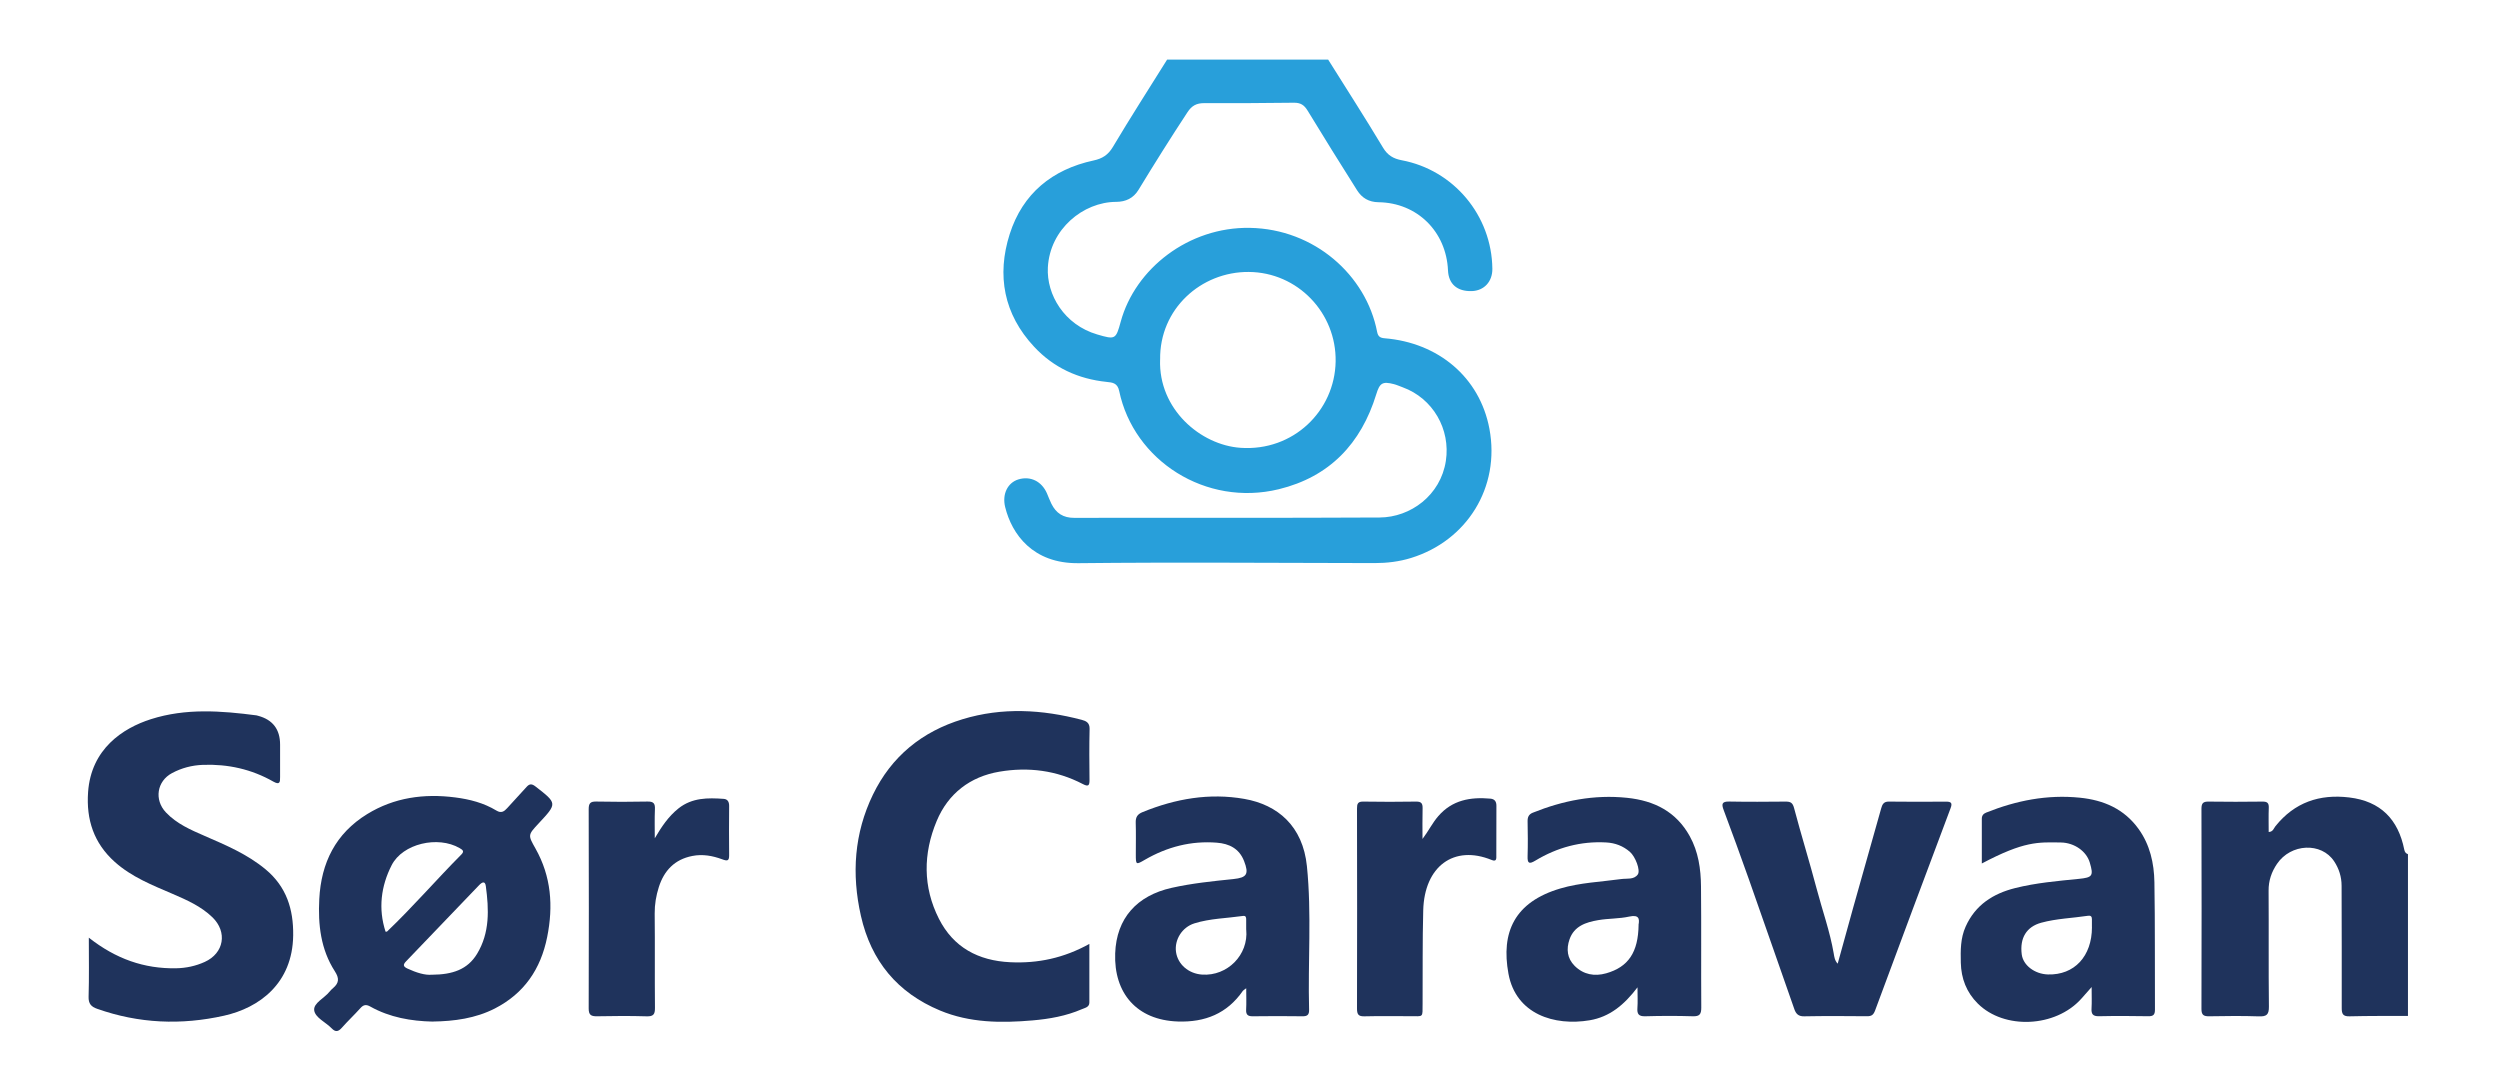 <?xml version="1.0" encoding="UTF-8"?> <svg xmlns="http://www.w3.org/2000/svg" id="Layer_1" viewBox="0 0 550 238"><defs><style>.cls-1{fill:#1f335c;}.cls-2{fill:#289fda;}</style></defs><g><path class="cls-1" d="M529.74,223.5c-4.28,.02-8.56-.02-12.84,.09-1.47,.04-1.73-.55-1.72-1.85,.03-8.96-.02-17.91-.03-26.87,0-1.97-.58-3.78-1.64-5.38-2.8-4.24-9.52-3.94-12.57,.56-1.2,1.76-1.87,3.7-1.85,5.91,.06,8.5-.03,16.99,.07,25.49,.02,1.8-.53,2.21-2.23,2.15-3.62-.13-7.24-.08-10.86-.02-1.21,.02-1.76-.22-1.75-1.61,.04-14.69,.04-29.37,0-44.06,0-1.22,.39-1.58,1.58-1.56,3.95,.06,7.9,.05,11.85,0,1.02-.01,1.42,.29,1.38,1.34-.07,1.77-.02,3.54-.02,5.35,.97-.04,1.11-.81,1.48-1.27,4.2-5.24,9.69-7.12,16.25-6.33,6.9,.83,10.77,4.82,12.1,11.49,.1,.5,.33,.83,.81,.99v35.57Z"></path><path class="cls-1" d="M19.56,206.3c5.91,4.65,12.16,6.85,19.19,6.72,2.18-.04,4.31-.49,6.3-1.4,4.23-1.92,5.04-6.57,1.67-9.83-2.5-2.42-5.65-3.8-8.78-5.15-4.46-1.92-8.98-3.7-12.68-7.01-4.62-4.13-6.31-9.3-5.88-15.38,.67-9.48,7.62-14.05,13.82-16.03,7.69-2.45,15.44-1.85,23.22-.84,.13,.02,.25,.07,.38,.1q4.82,1.3,4.82,6.34c0,2.37-.02,4.74,0,7.11,.02,1.16-.07,1.82-1.49,1.02-4.8-2.73-9.98-3.88-15.5-3.68-2.43,.09-4.68,.69-6.78,1.81-3.33,1.77-3.98,5.87-1.34,8.66,2.35,2.49,5.46,3.84,8.53,5.17,4.69,2.04,9.38,4.02,13.39,7.35,4.6,3.83,6.14,8.77,6.07,14.51-.13,10.61-7.48,15.95-15.19,17.68-9.45,2.12-18.76,1.73-27.93-1.51-1.31-.46-1.94-1.11-1.89-2.67,.13-4.19,.05-8.38,.05-13Z"></path><path class="cls-1" d="M95.17,224.75c-4.71-.11-9.4-.9-13.69-3.3-.92-.52-1.51-.43-2.2,.35-1.32,1.47-2.76,2.82-4.07,4.3-.78,.88-1.39,1.02-2.25,.13-1.31-1.36-3.66-2.35-3.84-3.99-.17-1.58,2.24-2.64,3.37-4.06,.24-.31,.53-.58,.83-.84,1.28-1.11,1.34-2.11,.35-3.65-3.11-4.82-3.72-10.25-3.43-15.88,.41-8.02,3.61-14.45,10.54-18.71,5.94-3.65,12.49-4.55,19.34-3.67,3.22,.41,6.31,1.21,9.1,2.9,1.06,.64,1.69,.2,2.36-.54,1.41-1.55,2.85-3.09,4.25-4.65,.64-.72,1.15-.76,1.96-.13,4.82,3.74,4.83,3.72,.74,8.11-2.42,2.6-2.4,2.58-.71,5.58,3.45,6.13,3.93,12.62,2.56,19.44-1.42,7.09-5.1,12.45-11.54,15.74-4.22,2.15-8.85,2.8-13.69,2.86Zm-.13-10.31c4.5-.03,7.81-1.13,9.91-4.59,2.83-4.67,2.62-9.77,1.93-14.91-.16-1.21-.84-.86-1.46-.22-5.36,5.6-10.71,11.2-16.09,16.78-.72,.75-.62,1.15,.3,1.58,1.94,.9,3.92,1.52,5.42,1.35Zm-10.22-9.48c.2,0,.29,.02,.33-.02,5.69-5.42,10.81-11.38,16.35-16.95,.69-.7,.33-1-.4-1.42-4.74-2.74-12.5-1.01-14.94,3.78-2.34,4.59-2.98,9.56-1.34,14.61Z"></path><path class="cls-1" d="M239.66,207.68c0,4.5,.01,8.68,0,12.87,0,1.02-.91,1.16-1.62,1.46-3.47,1.51-7.17,2.16-10.88,2.48-6.91,.6-13.81,.55-20.36-2.18-9.38-3.91-15.16-10.9-17.4-20.82-2.08-9.19-1.48-18.16,2.65-26.68,4.07-8.4,10.79-13.87,19.71-16.58,8.74-2.66,17.49-2.15,26.21,.13,.96,.25,1.77,.64,1.74,1.98-.09,3.75-.06,7.5-.02,11.26,.01,1.23-.26,1.52-1.45,.9-5.8-3.03-12.02-3.81-18.37-2.73-6.44,1.09-11.28,4.81-13.8,10.85-2.99,7.15-3.06,14.52,.5,21.53,3.19,6.28,8.65,9.2,15.65,9.54,6.1,.3,11.83-.92,17.44-4.03Z"></path><path class="cls-1" d="M360.26,217.2c-2.96,3.91-6.16,6.52-10.53,7.26-7.76,1.31-16.23-1.32-17.87-10.24-1.67-9.09,1.3-15.77,11.43-18.76,4.34-1.28,8.92-1.45,13.4-2.07,1.26-.17,2.77,.18,3.62-1,.65-.91-.54-3.96-1.74-4.99-1.49-1.28-3.2-1.95-5.2-2.06-5.63-.31-10.8,1.11-15.58,3.99-1.39,.84-1.77,.63-1.72-.98,.08-2.56,.05-5.13,0-7.7-.01-.9,.27-1.5,1.13-1.85,6.67-2.68,13.51-4.03,20.75-3.28,6.02,.63,10.81,3.05,13.8,8.45,1.89,3.41,2.44,7.21,2.47,11.03,.09,8.89,0,17.77,.06,26.66,0,1.43-.33,1.97-1.86,1.92-3.49-.11-6.98-.1-10.46,0-1.44,.04-1.83-.48-1.73-1.82,.1-1.3,.02-2.62,.02-4.57Zm.22-13.75c.24-1.29,.12-2.28-2.06-1.8-2.22,.49-4.56,.39-6.81,.78-2.69,.46-5.3,1.29-6.32,4.24-.73,2.11-.52,4.18,1.14,5.83,1.94,1.92,4.36,2.35,6.92,1.63,4.89-1.38,7.07-4.64,7.14-10.68Z"></path><path class="cls-1" d="M436,189.99c0-3.46,0-6.67,0-9.88,0-.69,.35-1.09,.96-1.34,6.61-2.65,13.41-4,20.58-3.28,5.3,.53,9.77,2.48,12.94,6.87,2.51,3.48,3.42,7.55,3.49,11.71,.16,9.35,.07,18.7,.12,28.05,0,1.13-.36,1.47-1.47,1.45-3.62-.06-7.24-.08-10.86,0-1.37,.03-1.7-.52-1.62-1.75,.08-1.36,.02-2.73,.02-4.67-.99,1.12-1.64,1.86-2.29,2.59-5.67,6.31-16.93,6.83-22.74,1.06-2.5-2.48-3.67-5.52-3.75-9.01-.06-2.7-.09-5.37,1.06-7.93,2.14-4.79,6.05-7.27,10.92-8.49,4.6-1.15,9.31-1.55,14.01-2.02,2.99-.3,3.24-.67,2.39-3.56-.73-2.5-3.38-4.39-6.35-4.44-5.05-.08-8.09-.31-17.41,4.62Zm24.22,13.99c0-.59,0-1.18,0-1.78,0-.58-.26-.82-.86-.73-3.43,.52-6.93,.61-10.29,1.53-3.25,.89-4.74,3.36-4.29,6.95,.3,2.4,2.83,4.34,5.76,4.43,5.81,.17,9.69-3.99,9.69-10.41Z"></path><path class="cls-1" d="M274.16,217.42c-.47,.36-.65,.44-.74,.58-3.46,5-8.34,6.93-14.28,6.73-9.06-.3-14.11-6.25-13.8-14.98,.27-7.76,4.8-12.71,12.4-14.42,4.5-1.01,9.06-1.47,13.63-1.94,2.96-.31,3.43-1.1,2.33-3.95-1.07-2.77-3.29-3.84-5.99-4.05-5.67-.45-10.93,.92-15.84,3.76-1.97,1.15-1.99,1.13-1.99-1.23,0-2.31,.05-4.61-.02-6.91-.04-1.23,.35-1.88,1.54-2.36,7.21-2.94,14.68-4.24,22.36-2.89,7.35,1.29,12.86,5.98,13.76,14.79,1.07,10.5,.2,21.05,.48,31.58,.03,1.14-.39,1.47-1.49,1.45-3.62-.05-7.25-.05-10.87,0-1.11,.02-1.55-.33-1.49-1.47,.08-1.44,.02-2.89,.02-4.69Zm0-12.9c0-.72,0-1.45,0-2.17,0-.47-.02-.95-.73-.84-3.56,.51-7.21,.55-10.67,1.63-2.73,.86-4.4,3.62-4.04,6.27,.38,2.76,2.78,4.8,5.74,5,5.55,.38,10.25-4.34,9.71-9.89Z"></path><path class="cls-1" d="M404.29,212.02c1.15-4.17,2.25-8.2,3.38-12.23,2.05-7.31,4.12-14.61,6.18-21.91,.24-.86,.53-1.55,1.69-1.53,4.21,.06,8.42,.04,12.63,.01,1.12,0,1.37,.34,.97,1.41-5.57,14.83-11.12,29.66-16.61,44.51-.38,1.02-.8,1.3-1.8,1.29-4.61-.04-9.21-.07-13.82,.02-1.27,.03-1.8-.57-2.15-1.56-3.36-9.57-6.68-19.15-10.05-28.71-1.78-5.05-3.63-10.08-5.5-15.1-.49-1.3-.44-1.91,1.21-1.88,4.14,.08,8.29,.05,12.44,.01,1.07,0,1.53,.25,1.84,1.44,1.57,5.94,3.4,11.81,4.97,17.76,1.25,4.74,2.92,9.37,3.75,14.22,.12,.73,.22,1.56,.88,2.25Z"></path><path class="cls-1" d="M144.05,184.42c1.48-2.51,2.98-4.79,5.23-6.58,3-2.37,6.44-2.34,9.94-2.09,.83,.06,1.19,.63,1.19,1.52-.03,3.62-.04,7.24,0,10.86,.01,1.32-.41,1.33-1.54,.91-2.1-.77-4.27-1.18-6.56-.73-3.91,.76-6.22,3.24-7.37,6.85-.59,1.86-.93,3.8-.91,5.82,.08,6.91-.01,13.83,.06,20.74,.02,1.48-.38,1.92-1.87,1.87-3.62-.11-7.24-.08-10.86-.01-1.29,.02-1.86-.25-1.85-1.72,.05-14.62,.04-29.23,0-43.85,0-1.3,.38-1.7,1.68-1.67,3.75,.08,7.51,.08,11.26,0,1.33-.03,1.69,.42,1.63,1.68-.09,2.13-.03,4.27-.03,6.4Z"></path><path class="cls-1" d="M312.98,184.53c1.31-1.74,2.15-3.49,3.45-4.99,3.07-3.54,7.07-4.23,11.44-3.84,.95,.08,1.35,.63,1.34,1.59-.02,3.62,0,7.24-.02,10.86,0,.62,.13,1.52-1.01,1.05-8.32-3.41-14.82,1.39-15.07,11.08-.18,6.84-.1,13.68-.14,20.52-.02,3.19,.24,2.75-2.71,2.76-3.36,.02-6.71-.06-10.07,.03-1.33,.04-1.65-.42-1.65-1.69,.04-14.67,.03-29.34,0-44.01,0-1.02,.15-1.56,1.37-1.54,3.88,.07,7.76,.06,11.64,0,1.17-.02,1.45,.44,1.42,1.51-.06,2.22-.02,4.45-.02,6.68Z"></path></g><path class="cls-2" d="M292.18,13.09c4.05,6.46,8.17,12.87,12.09,19.4,1.02,1.7,2.3,2.42,4.09,2.76,11.46,2.15,19.83,12.17,19.96,23.88,.03,2.82-1.81,4.82-4.52,4.91-3.21,.1-5.11-1.55-5.24-4.55-.37-8.55-6.8-14.9-15.3-15-2.12-.03-3.63-.94-4.7-2.63-3.66-5.81-7.31-11.63-10.87-17.5-.76-1.25-1.55-1.78-3.04-1.76-6.58,.1-13.16,.1-19.74,.09-1.64,0-2.7,.52-3.67,2.01-3.69,5.61-7.26,11.3-10.75,17.04-1.15,1.9-2.86,2.66-4.93,2.67-7.26,.02-14.58,6.01-15.03,14.42-.32,6.03,3.63,12.63,10.86,14.75,3.98,1.17,4.1,1.11,5.17-2.81,3.17-11.64,14.92-20.88,28.42-20.64,14.2,.25,25.59,10.42,27.99,22.89,.2,1.01,.66,1.32,1.66,1.4,11.78,.96,20.91,8.57,23.04,19.9,2.43,12.93-4.99,24.65-17.23,28.43-2.61,.81-5.31,1.13-8.04,1.13-21.71-.02-43.43-.22-65.14,.02-10.05,.11-14.66-6.4-16.12-12.33-.71-2.86,.54-5.38,2.91-6.1,2.65-.8,5.12,.41,6.28,3.07,.33,.76,.61,1.55,.98,2.29,1.03,2.07,2.59,3.11,5.04,3.1,22.39-.06,44.79,.05,67.18-.08,6.8-.04,13.41-4.89,14.56-12.46,1.06-6.96-2.84-13.76-9.51-16.19-.64-.23-1.27-.52-1.92-.69-2.52-.65-3.12-.25-3.88,2.22-3.34,10.87-10.28,18.18-21.45,20.9-16.04,3.9-31.91-6.28-35.11-21.62-.37-1.78-1.5-1.86-2.76-1.99-6.25-.65-11.65-3.12-15.94-7.72-6.7-7.17-8.28-15.72-5.38-24.82,2.84-8.88,9.32-14.21,18.46-16.18,1.87-.4,3.17-1.19,4.22-2.95,3.86-6.48,7.94-12.83,11.94-19.23,11.81,0,23.61,0,35.42,0Zm-36.96,66.02c-.37,10.92,8.91,18.8,17.7,19.41,11.6,.81,20.73-8.12,20.92-18.98,.19-10.68-8.34-19.65-19.13-19.71-10.47-.07-19.64,8.13-19.48,19.28Z"></path></svg> 